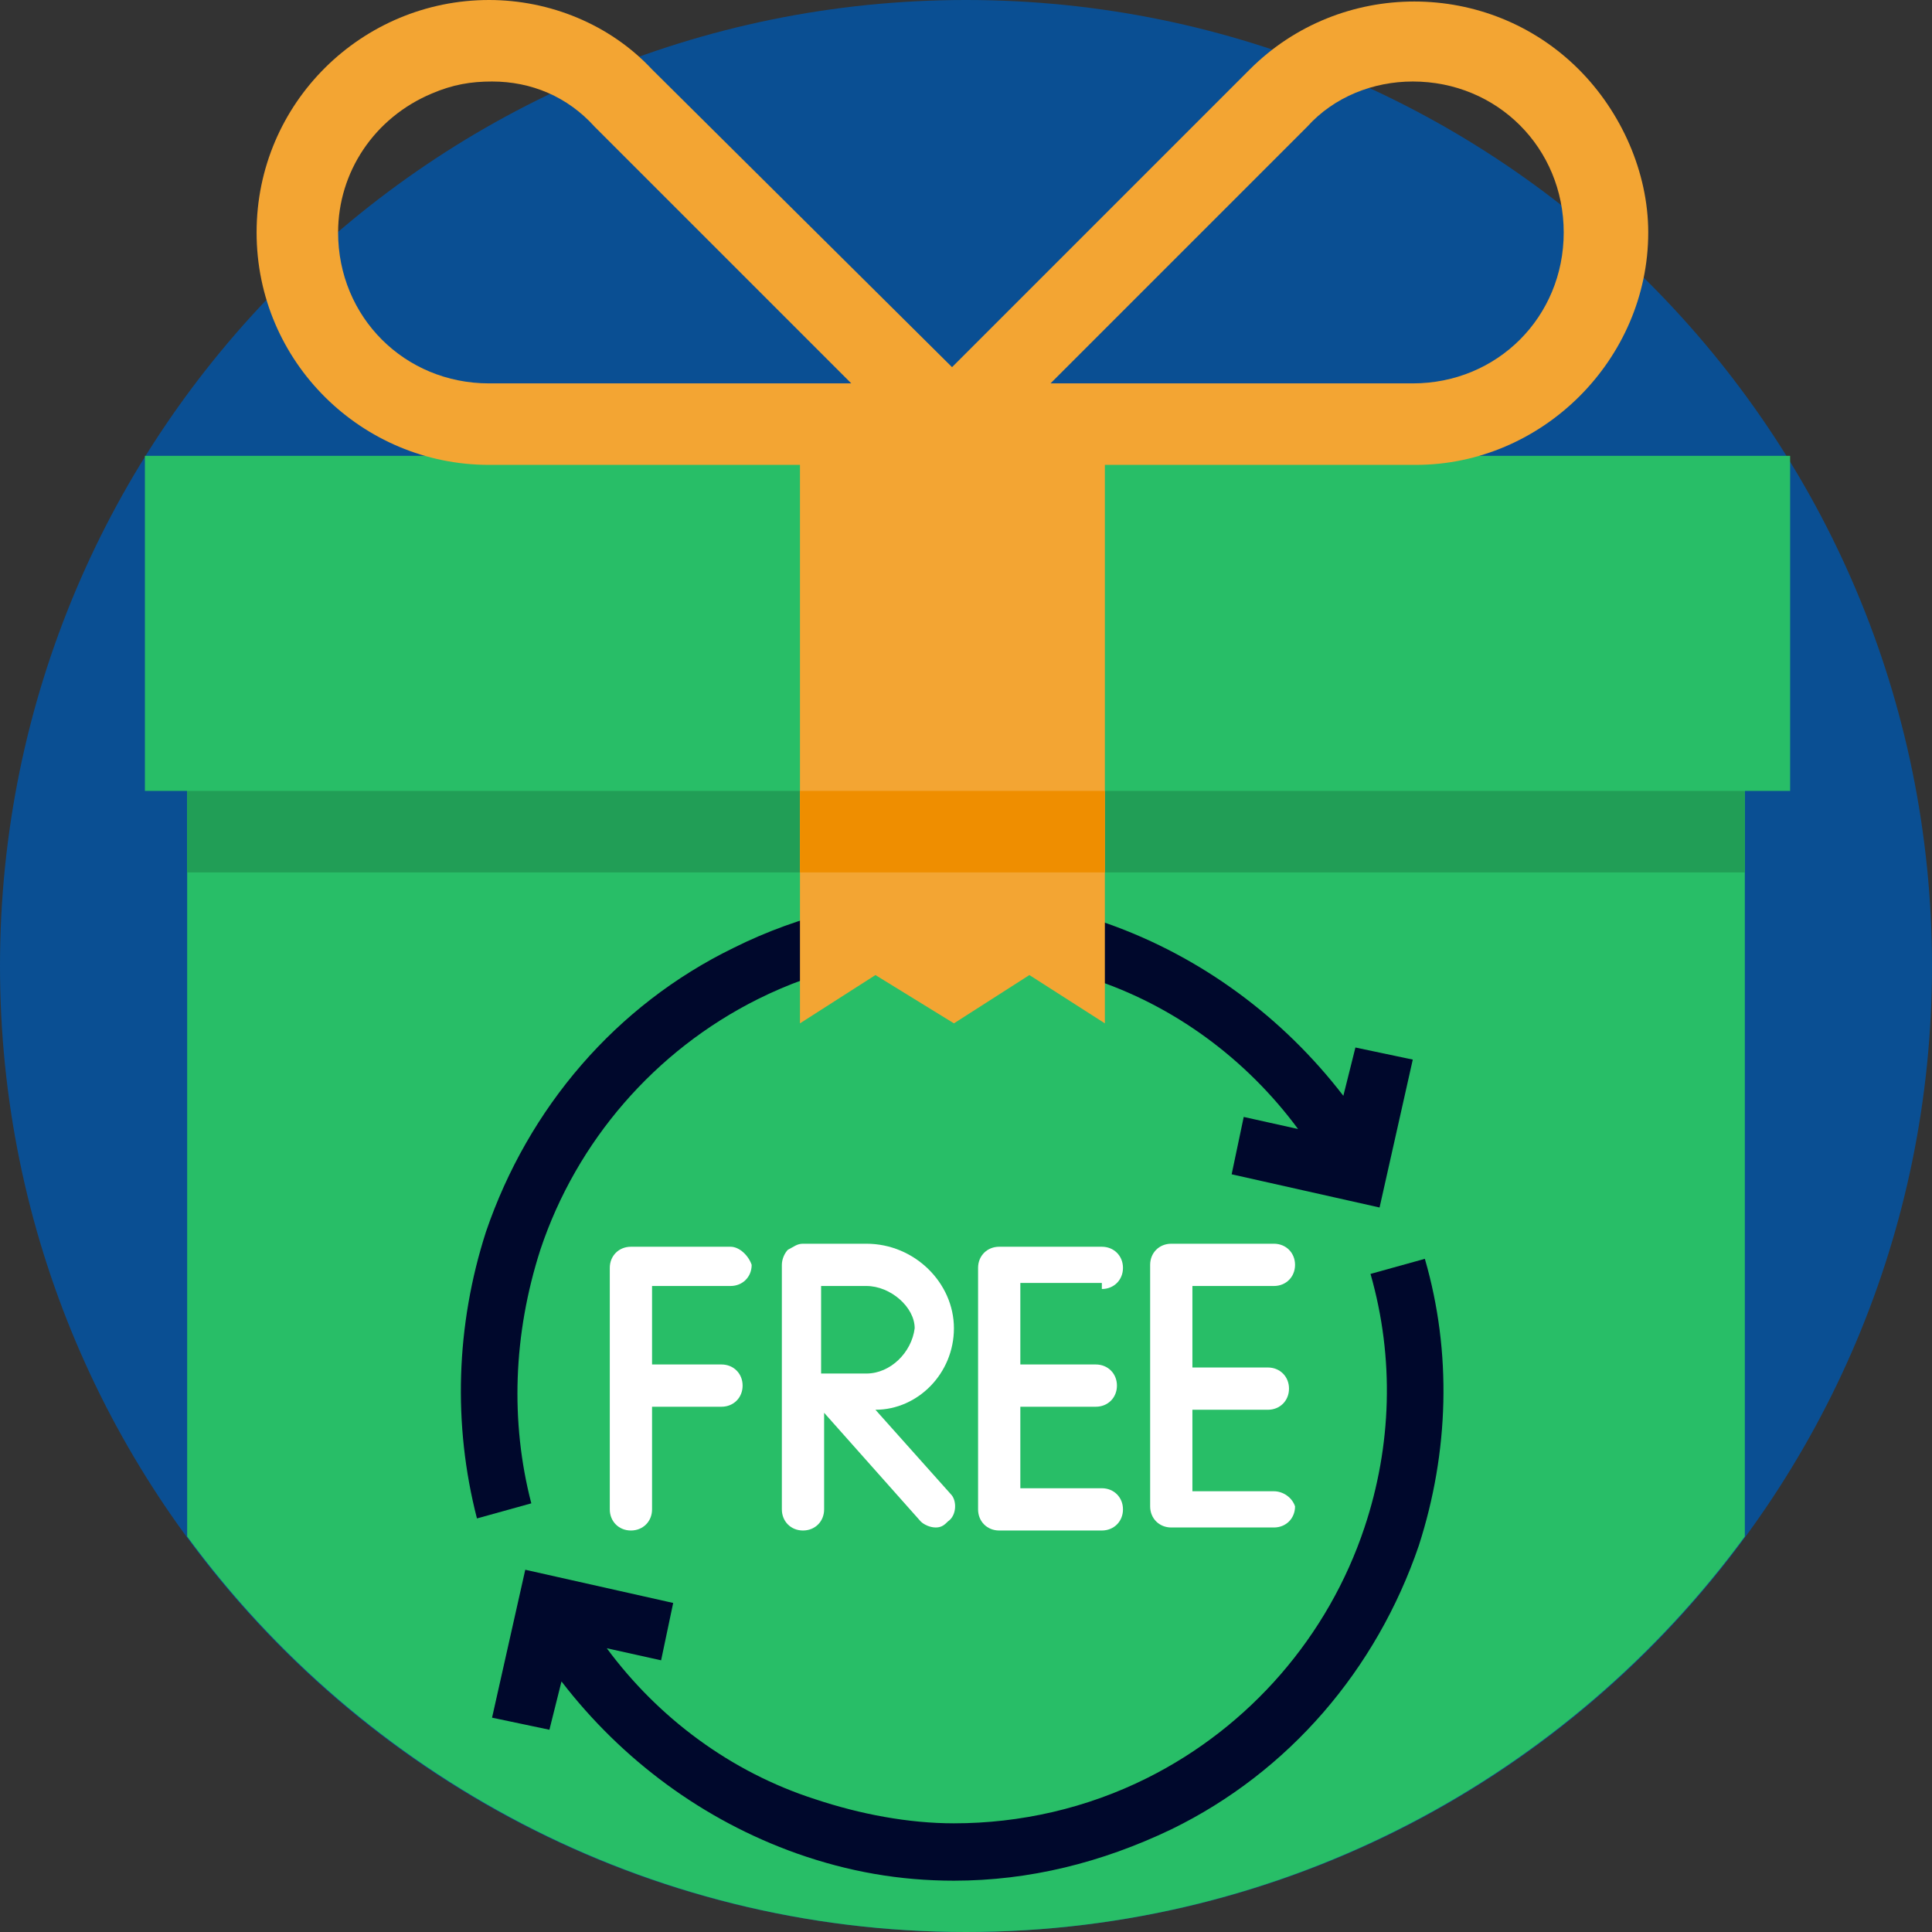 <svg width="64" height="64" viewBox="0 0 64 64" fill="none" xmlns="http://www.w3.org/2000/svg">
<rect x="0" y="0" width="64" height="64" fill="#333333" stroke="none"/>
<g clip-path="url(#clip0_827_8006)">
<path d="M32 64C49.673 64 64 49.673 64 32C64 14.327 49.673 0 32 0C14.327 0 0 14.327 0 32C0 49.673 14.327 64 32 64Z" fill="#0A4F93"/>
<path d="M6.2 50.9C12 58.8 21.4 64 32 64C42.6 64 52 58.8 57.8 50.9V20H6.2V50.9Z" fill="#28BE67"/>
<path d="M47.2 41.7L45.4 42.2C46.2 45 46.1 47.9 45.2 50.6C44 54.2 41.4 57.2 38 58.9C36 59.9 33.8 60.4 31.6 60.4C30.1 60.4 28.5 60.1 27 59.6C24.2 58.7 21.8 56.9 20.1 54.6L21.9 55L22.3 53.1L17.4 52L16.3 56.9L18.2 57.3L18.6 55.7C20.6 58.3 23.3 60.3 26.4 61.4C28.1 62 29.8 62.3 31.6 62.3C34.1 62.3 36.5 61.7 38.8 60.6C42.7 58.7 45.6 55.3 47 51.2C48 48.1 48.1 44.8 47.2 41.7Z" fill="#00082C"/>
<path d="M17.9 41.4C19.1 37.8 21.7 34.8 25.1 33.1C27.1 32.1 29.3 31.6 31.5 31.6C33 31.6 34.6 31.9 36.1 32.4C38.9 33.3 41.3 35.1 43 37.4L41.2 37L40.8 38.9L45.7 40L46.8 35.1L44.9 34.7L44.5 36.3C42.5 33.7 39.8 31.7 36.7 30.6C35 30 33.3 29.7 31.5 29.7C29 29.7 26.5 30.3 24.3 31.4C20.4 33.3 17.5 36.7 16.1 40.8C15.1 43.9 15 47.2 15.8 50.3L17.6 49.8C16.9 47.1 17 44.2 17.9 41.4Z" fill="#00082C"/>
<path d="M57.8 20H6.2V28.9H57.8V20Z" fill="#219E56"/>
<path d="M59.3 15.1H4.8V26.2H59.3V15.1Z" fill="#28BE67"/>
<path d="M36.6 33.9L34.1 32.3L31.6 33.9L29 32.3L26.5 33.9V15.1H36.6V33.9Z" fill="#F3A533"/>
<path d="M34.8 15.4H16.2C12 15.4 8.5 12 8.5 7.7C8.5 3.4 12 0 16.2 0C18.2 0 20.2 0.8 21.6 2.3L34.8 15.4ZM16.3 2.7C15.6 2.7 15 2.8 14.3 3.1C12.4 3.9 11.2 5.7 11.2 7.7C11.2 10.5 13.4 12.7 16.2 12.7H28.2L19.7 4.2C18.8 3.2 17.6 2.7 16.3 2.7Z" fill="#F3A533"/>
<path d="M46.9 15.4H28.3L41.4 2.3C44.4 -0.7 49.3 -0.7 52.3 2.3C53.7 3.7 54.6 5.7 54.6 7.7C54.6 11.9 51.1 15.4 46.9 15.4ZM34.8 12.7H46.8C49.6 12.7 51.8 10.5 51.8 7.7C51.8 4.9 49.6 2.7 46.8 2.7C45.5 2.7 44.2 3.2 43.3 4.2L34.8 12.7Z" fill="#F3A533"/>
<path d="M36.6 26.2H26.5V28.9H36.6V26.2Z" fill="#EF8E00"/>
<path d="M24.2 41.3H20.9C20.5 41.3 20.2 41.6 20.2 42V50C20.2 50.4 20.5 50.7 20.9 50.7C21.3 50.7 21.6 50.4 21.6 50V46.6H23.9C24.3 46.6 24.6 46.3 24.6 45.9C24.6 45.5 24.3 45.2 23.9 45.2H21.6V42.6H24.2C24.6 42.6 24.9 42.3 24.9 41.9C24.8 41.6 24.5 41.3 24.2 41.3Z" fill="white"/>
<path d="M42.2 49.4H39.5V46.7H42C42.4 46.7 42.7 46.4 42.7 46C42.7 45.6 42.4 45.3 42 45.3H39.5V42.6H42.2C42.6 42.6 42.9 42.3 42.9 41.9C42.9 41.5 42.6 41.2 42.2 41.2H38.8C38.4 41.2 38.1 41.5 38.1 41.9V49.9C38.1 50.3 38.4 50.6 38.8 50.6H42.2C42.6 50.6 42.9 50.3 42.9 49.9C42.8 49.6 42.5 49.4 42.2 49.4Z" fill="white"/>
<path d="M36.5 42.7C36.9 42.7 37.2 42.4 37.2 42C37.2 41.6 36.9 41.3 36.5 41.3H33.1C32.7 41.3 32.4 41.6 32.4 42V50C32.4 50.4 32.7 50.7 33.1 50.7H36.5C36.9 50.7 37.2 50.4 37.2 50C37.2 49.6 36.9 49.3 36.5 49.3H33.8V46.6H36.3C36.7 46.6 37 46.3 37 45.9C37 45.5 36.7 45.2 36.3 45.2H33.8V42.5H36.5V42.7Z" fill="white"/>
<path d="M31.6 44C31.6 42.5 30.3 41.2 28.7 41.2H26.6C26.4 41.2 26.3 41.3 26.1 41.4C26 41.5 25.9 41.7 25.9 41.9V50C25.9 50.4 26.2 50.7 26.6 50.7C27 50.7 27.3 50.4 27.3 50V46.8L30.5 50.4C30.6 50.5 30.8 50.6 31 50.6C31.2 50.6 31.3 50.5 31.4 50.4C31.7 50.2 31.7 49.7 31.5 49.5L29 46.7C30.4 46.7 31.6 45.5 31.6 44ZM28.7 45.5C28.4 45.5 27.7 45.5 27.2 45.5C27.2 45 27.2 43.1 27.2 42.6H28.7C29.5 42.6 30.3 43.3 30.3 44C30.2 44.8 29.5 45.5 28.7 45.5Z" fill="white"/>
</g>
<defs>
<clipPath id="clip0_827_8006">
<rect width="64" height="64" fill="white"/>
</clipPath>
</defs>
</svg>
